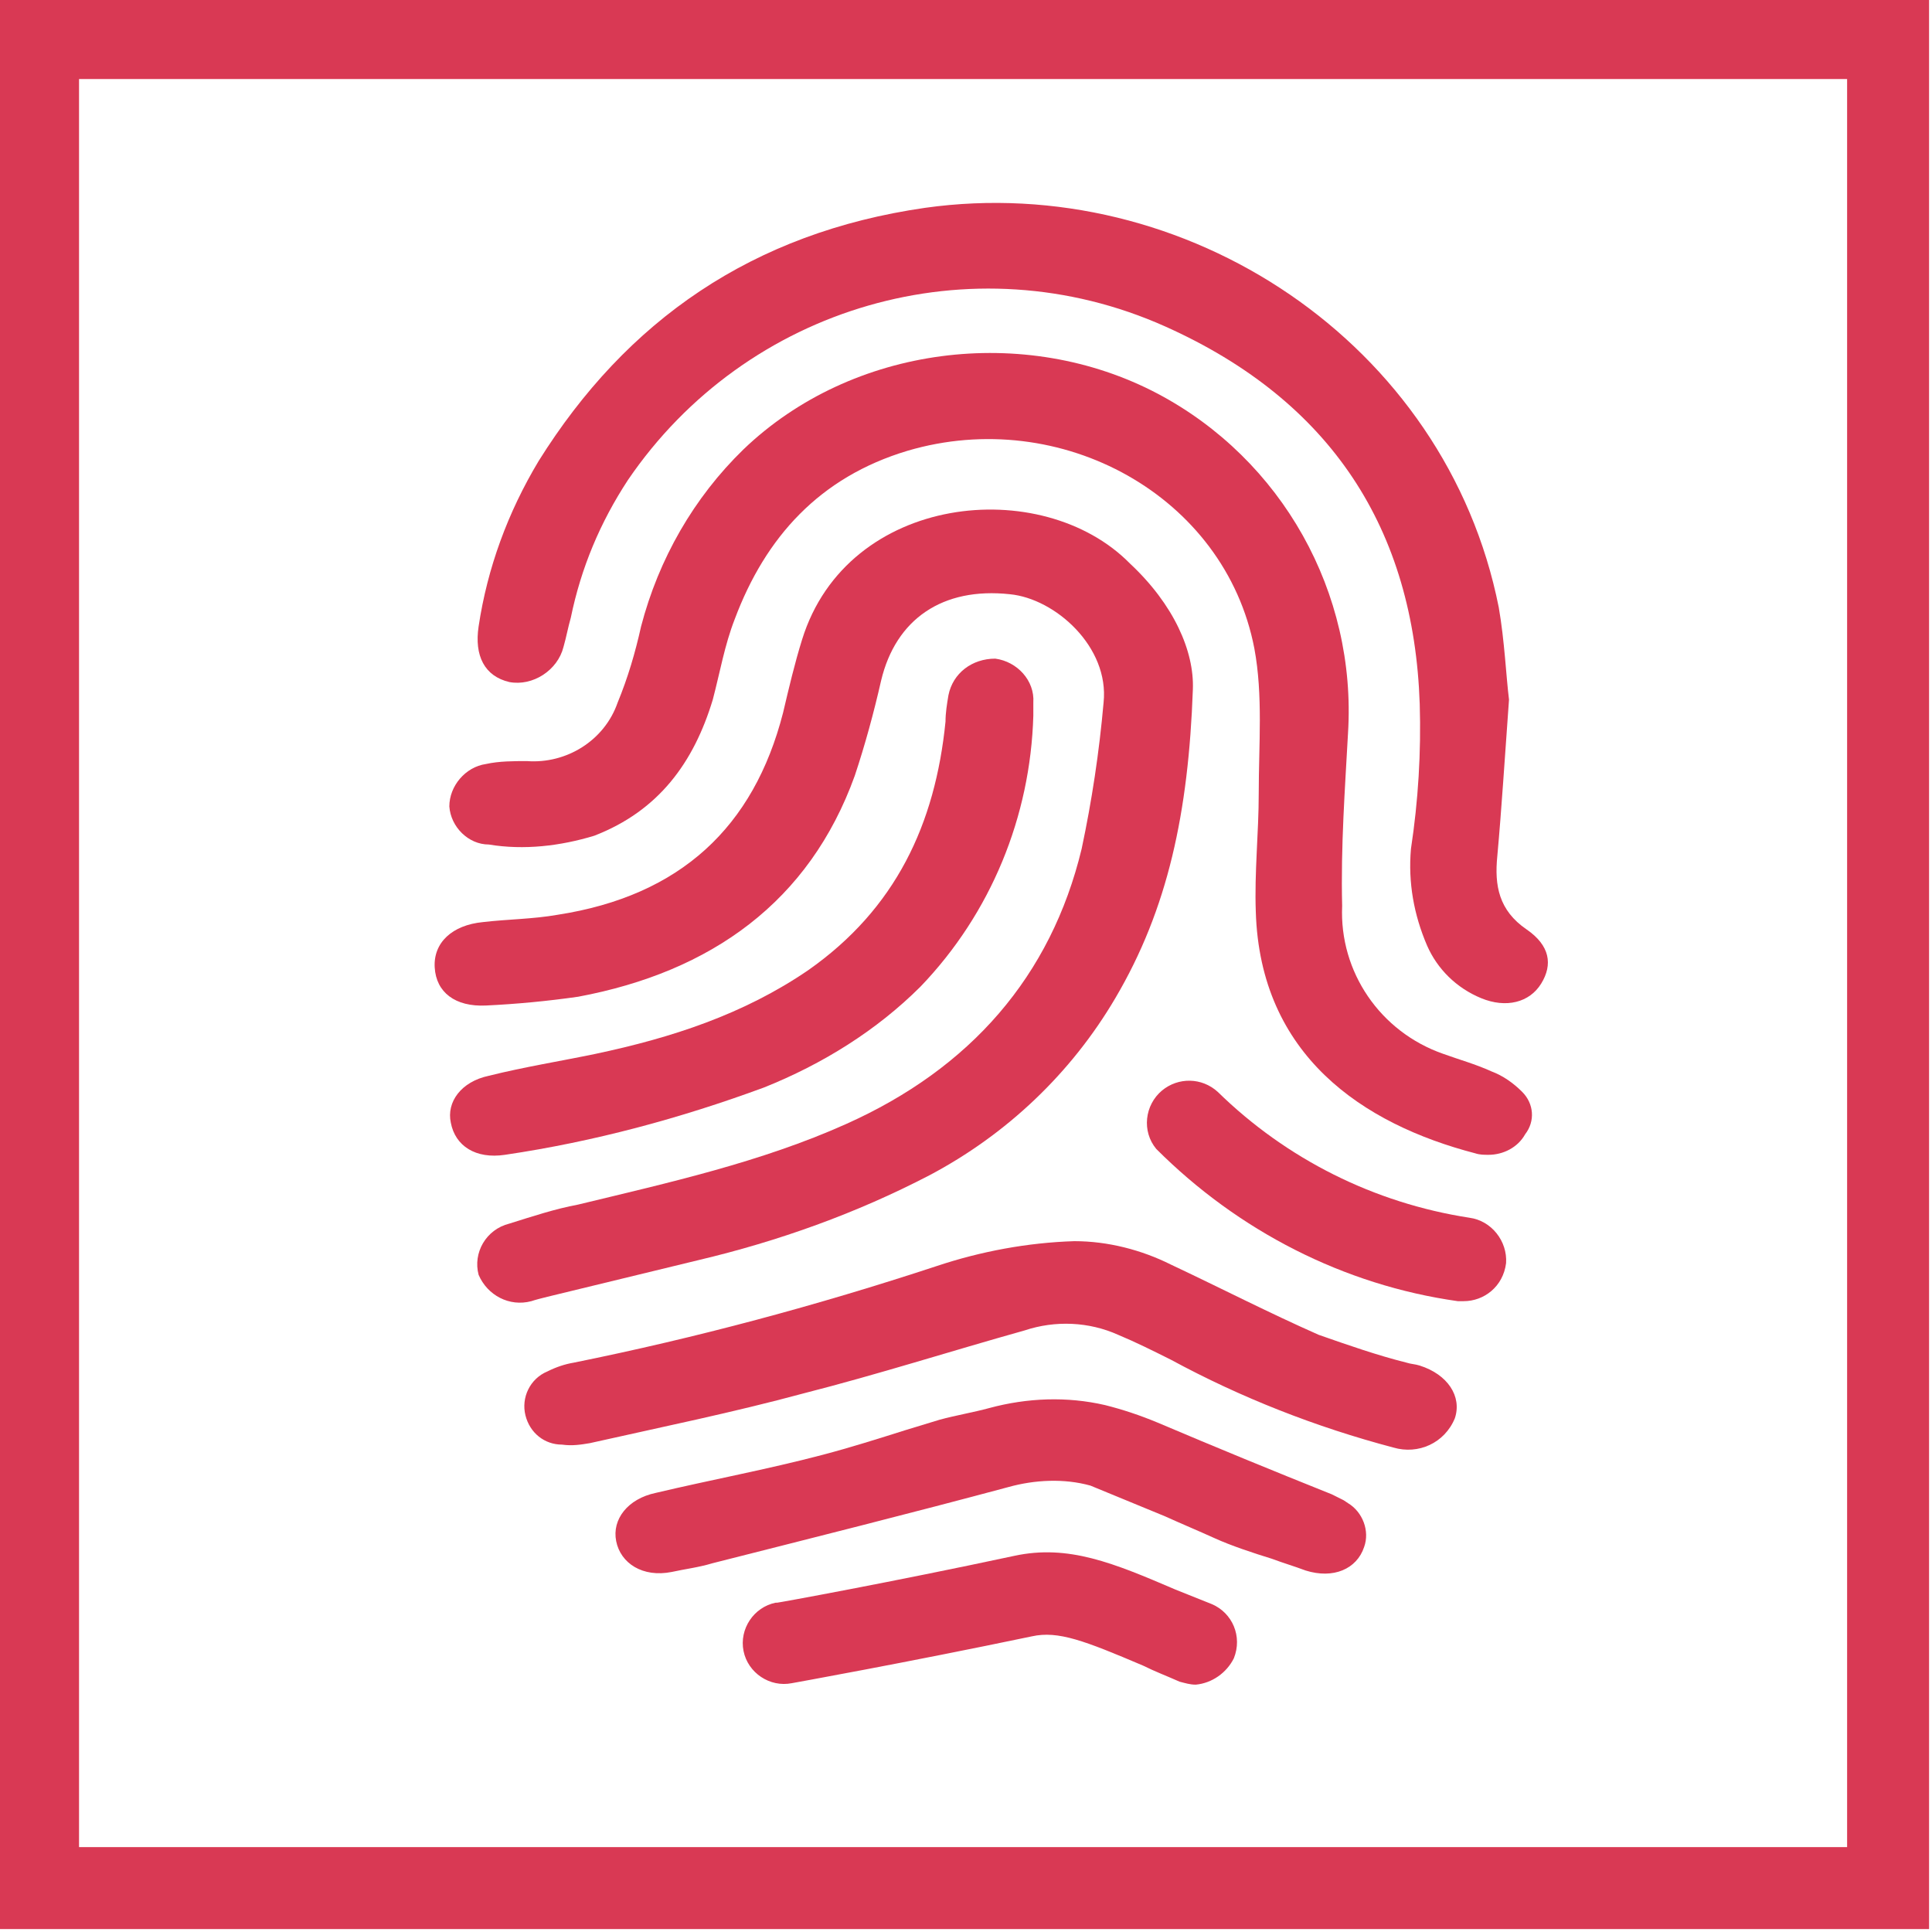 <?xml version="1.0" encoding="utf-8"?>
<svg version="1.1" id="Layer_1" xmlns="http://www.w3.org/2000/svg" xmlns:xlink="http://www.w3.org/1999/xlink" x="0px" y="0px"
	 viewBox="0 0 132 132" style="enable-background:new 0 0 132 132;" xml:space="preserve" width="132" height="132">
<style type="text/css">
	.st0{fill:#d93954;}
</style>
<title>thumbprint</title>
<path class="st0" d="M81.5,47.1c-0.3,8.4-1.7,15-5.3,21.1c-3,5.1-7.4,9.3-12.7,12.1c-5,2.6-10.3,4.5-15.8,5.8l-10.3,2.5
	c-0.4,0.1-0.8,0.2-1.1,0.3c-1.5,0.4-3-0.4-3.6-1.8c-0.4-1.5,0.5-3.1,2.1-3.5c0,0,0,0,0,0c1.6-0.5,3.1-1,4.7-1.3
	c6.2-1.5,12.5-2.9,18.3-5.5c8.5-3.8,14-10.1,16.1-18.8c0.7-3.3,1.2-6.6,1.5-10c0.4-3.8-3.3-7.1-6.4-7.4c-4.6-0.5-7.8,1.7-8.8,5.9
	c-0.5,2.2-1.1,4.4-1.8,6.5c-3.1,8.6-9.8,13.4-18.9,15.1c-2.1,0.3-4.2,0.5-6.3,0.6c-2.1,0.1-3.4-0.9-3.5-2.6s1.2-2.9,3.3-3.1
	c1.7-0.2,3.4-0.2,5.1-0.5c8.4-1.3,13.4-6,15.4-13.8c0.4-1.7,0.8-3.4,1.3-5c3.1-10,16.4-11.3,22.4-5.2C80.2,41.3,81.6,44.5,81.5,47.1
	z"/>
<path class="st0" d="M92.1,50.1c-0.2,3.7-0.5,7.7-0.4,11.8c-0.2,4.5,2.6,8.6,6.9,10.1c1.1,0.4,2.2,0.7,3.3,1.2c0.8,0.3,1.5,0.8,2.1,1.4
	c0.8,0.8,0.9,2,0.2,2.9c-0.5,0.9-1.5,1.4-2.5,1.4c-0.3,0-0.6,0-0.9-0.1c-7.7-2-14.7-6.7-15-16.5c-0.1-2.7,0.2-5.4,0.2-8.1
	c0-3.3,0.3-6.7-0.3-9.9c-2-10.4-13.2-16.6-23.7-13.5c-6,1.8-9.7,5.9-11.8,11.5c-0.7,1.8-1,3.6-1.5,5.5c-1.3,4.3-3.7,7.6-8.1,9.3
	c-2.3,0.7-4.8,1-7.2,0.6c-1.4,0-2.6-1.2-2.7-2.6c0-1.4,1.1-2.7,2.5-2.9C34.1,52,35.1,52,36,52c2.7,0.2,5.3-1.4,6.2-4
	c0.7-1.7,1.2-3.4,1.6-5.2c1.2-4.6,3.6-8.8,7-12.1c7.4-7.1,19.2-8.6,28.3-3.8C87.6,31.4,92.7,40.5,92.1,50.1z"/>
<path class="st0" d="M103.1,47.8c-0.3,4.1-0.5,7.4-0.8,10.7c-0.2,2,0.1,3.7,2,5c1.6,1.1,1.8,2.4,1,3.7s-2.4,1.7-4.1,1c-1.7-0.7-3-2-3.7-3.6
	c-0.9-2.1-1.3-4.3-1.1-6.6c0.5-3.3,0.7-6.6,0.6-9.9c-0.4-11.9-6-20.7-17.4-25.8C66.4,16.4,51,20.9,42.9,32.8c-1.9,2.9-3.2,6-3.9,9.4
	c-0.2,0.7-0.3,1.3-0.5,2c-0.4,1.6-2.1,2.7-3.7,2.4c-1.7-0.4-2.4-1.8-2.1-3.8c0.6-4,2-7.8,4.1-11.3c6-9.6,14.6-15.6,26.4-17.3
	c17.8-2.5,35.6,9.2,39.2,27.3C102.8,43.8,102.9,46.2,103.1,47.8z"/>
<path class="st0" d="M73.4,84.8c2.3,0,4.6,0.6,6.6,1.6c3.4,1.6,6.7,3.3,10.1,4.8c2,0.7,4,1.4,6,1.9c0.3,0.1,0.6,0.1,0.9,0.2
	c1.9,0.6,2.9,2.1,2.4,3.6c-0.7,1.7-2.5,2.5-4.2,2c-5.3-1.4-10.4-3.4-15.2-6c-1.2-0.6-2.4-1.2-3.6-1.7c-2-0.9-4.3-1-6.4-0.3
	c-5,1.4-10,3-15.1,4.3c-4.8,1.3-9.7,2.3-14.6,3.4c-0.6,0.1-1.2,0.2-1.9,0.1c-1.2,0-2.2-0.8-2.5-2c-0.3-1.2,0.3-2.5,1.5-3
	c0.6-0.3,1.2-0.5,1.8-0.6c8.4-1.7,16.6-3.9,24.8-6.6C67,85.5,70.2,84.9,73.4,84.8z"/>
<path class="st0" d="M70.6,48.9c-0.2,6.9-2.9,13.5-7.7,18.5c-3,3-6.7,5.3-10.7,6.9c-5.7,2.1-11.6,3.7-17.7,4.6c-2,0.3-3.4-0.6-3.7-2.2
	c-0.3-1.4,0.7-2.8,2.6-3.2c2.4-0.6,4.9-1,7.3-1.5c5.2-1.1,10.1-2.7,14.5-5.7c6-4.2,8.7-10,9.4-17c0-0.6,0.1-1.2,0.2-1.8
	c0.3-1.5,1.6-2.5,3.2-2.5c1.5,0.2,2.7,1.5,2.6,3C70.6,48.1,70.6,48.5,70.6,48.9z"/>
<path class="st0" d="M92.1,102.7l-0.3-0.2l-0.2-0.1c-0.2-0.1-0.4-0.2-0.6-0.3c-4-1.6-7.9-3.2-11.9-4.9c-1.2-0.5-2.4-0.9-3.6-1.2
	c-2.6-0.6-5.3-0.5-7.9,0.2c-1.1,0.3-2.3,0.5-3.4,0.8l-2.3,0.7c-1.9,0.6-3.8,1.2-5.7,1.7c-3.8,1-7.6,1.7-11.4,2.6
	c-1.9,0.4-3,1.8-2.7,3.3s1.8,2.5,3.8,2.1c0.9-0.2,1.8-0.3,2.8-0.6c6.7-1.7,13.5-3.4,20.2-5.2c1.8-0.5,3.8-0.6,5.6-0.1
	c1.7,0.7,3.4,1.4,5.1,2.1c1.1,0.5,2.3,1,3.4,1.5s2.6,1,3.9,1.4c0.8,0.3,1.5,0.5,2.3,0.8c1.9,0.6,3.5-0.1,4-1.6
	C93.6,104.6,93.1,103.3,92.1,102.7z"/>
<path class="st0" d="M81.7,115.1c-0.4,0-0.7-0.1-1.1-0.2c-0.9-0.4-1.7-0.7-2.5-1.1c-4-1.7-5.8-2.4-7.6-2c-8.6,1.8-16.4,3.2-16.4,3.2
	c-1.5,0.3-3-0.7-3.3-2.2c-0.3-1.5,0.7-3,2.2-3.3c0,0,0,0,0.1,0c0.1,0,7.8-1.4,16.2-3.2c3.7-0.8,6.8,0.5,11,2.3l2.5,1
	c1.4,0.6,2.1,2.2,1.5,3.7C83.8,114.3,82.8,115,81.7,115.1L81.7,115.1z"/>
<path class="st0" d="M100,88.9c-0.1,0-0.2,0-0.4,0c-7.8-1.1-15-4.8-20.6-10.4c-1-1.2-0.8-3,0.4-4c1.1-0.9,2.7-0.9,3.8,0.1l0,0
	c4.7,4.6,10.7,7.6,17.2,8.6c1.5,0.2,2.6,1.6,2.5,3.1C102.7,87.9,101.4,88.9,100,88.9L100,88.9z"/>
<path class="st0" d="M126.2,126.2H5.4V5.4h120.8V126.2z M-0.2-0.2v132h132v-132H-0.2z"/>
</svg>
